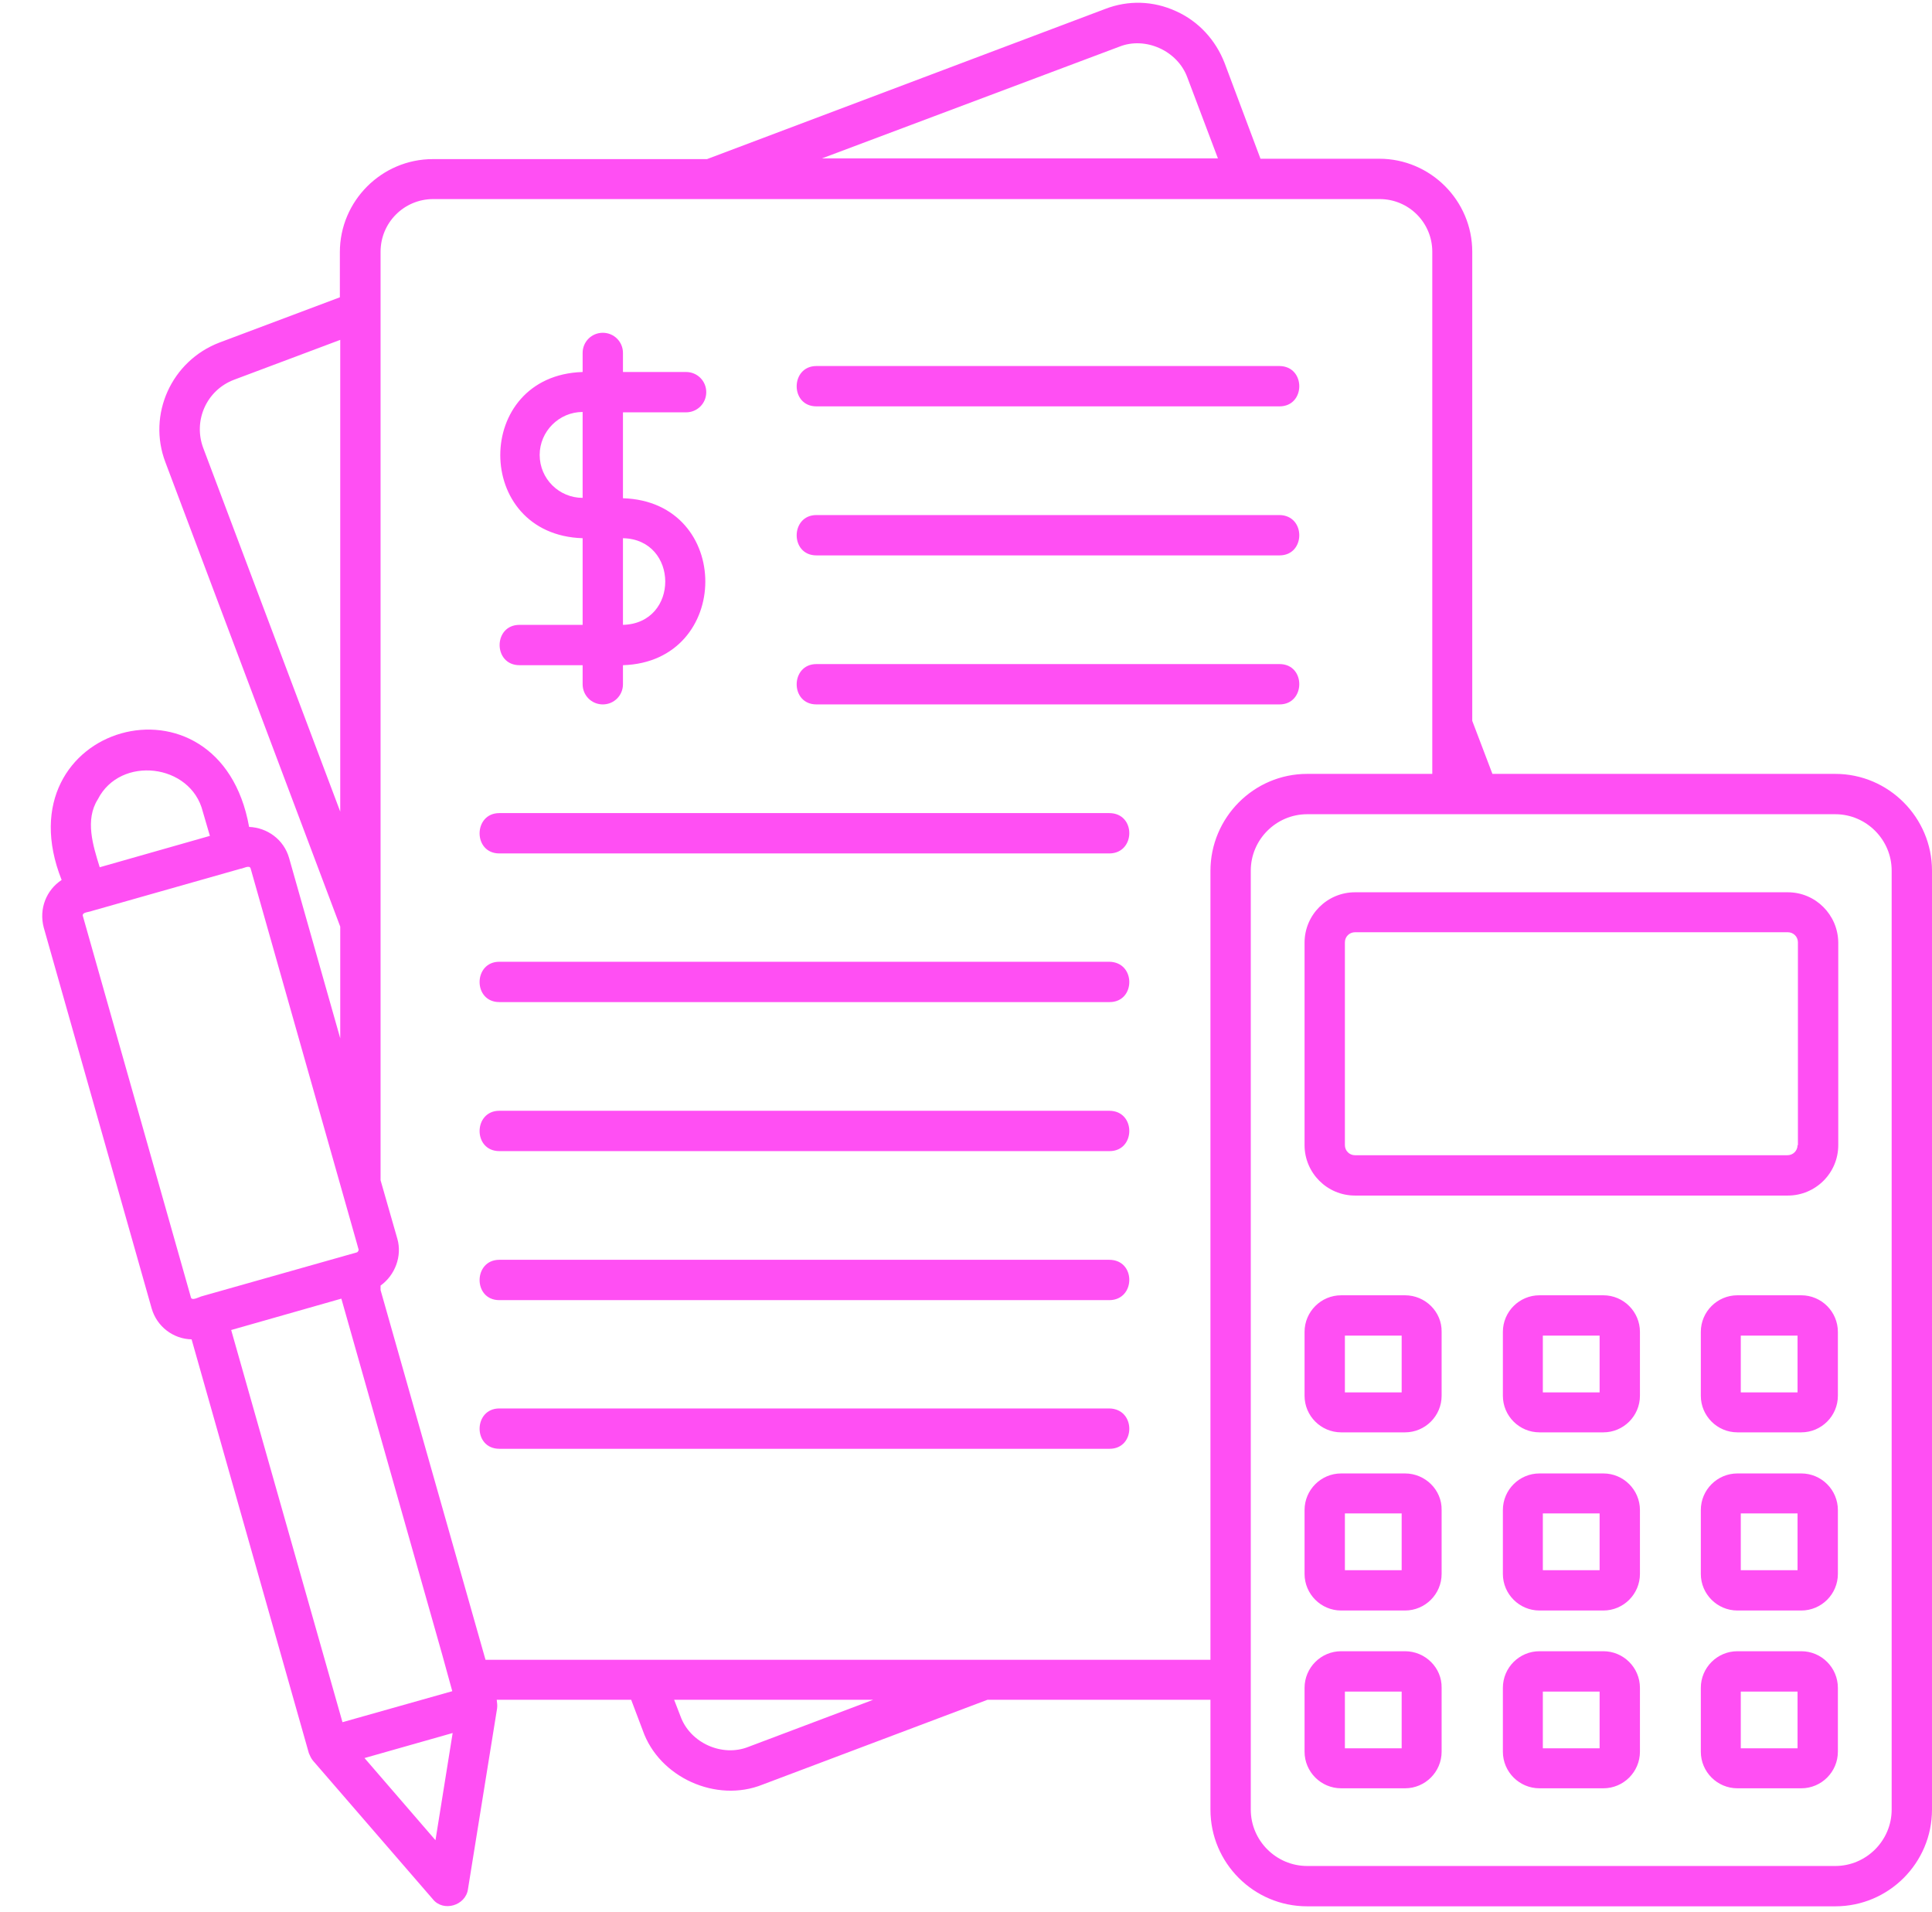 <?xml version="1.0" encoding="UTF-8" standalone="no"?><svg xmlns="http://www.w3.org/2000/svg" xmlns:xlink="http://www.w3.org/1999/xlink" fill="#000000" height="512" preserveAspectRatio="xMidYMid meet" version="1" viewBox="-8.3 0.4 517.3 512.0" width="517.3" zoomAndPan="magnify"><g id="change1_1"><path d="M130.8,167.7c-7.1,0-7.1,10.8,0,10.8c0,0,16.9,0,16.9,0v5.1c0,3,2.4,5.4,5.4,5.4c3,0,5.4-2.4,5.4-5.4v-5.1 c29.3-0.9,29.5-43.8,0-44.7v-23h16.9c3,0,5.4-2.4,5.4-5.4c0-3-2.4-5.4-5.4-5.4h-16.9v-5.1c0-3-2.4-5.4-5.4-5.4c-3,0-5.4,2.4-5.4,5.4 v5.1c-29.4,0.9-29.4,43.6,0,44.5v23.2H130.8z M158.5,144.5c15,0.3,15.2,22.8,0,23.2V144.5z M136.2,122.2c0-6.3,5.2-11.5,11.5-11.5 v23C141.4,133.7,136.2,128.6,136.2,122.2z M483.1,207.6h-91.8l-5.4-14.2V67.8c0-13.7-11.2-24.9-24.9-24.9h-31.8l-9.6-25.6 c-2.4-6.2-7-11.2-13-13.9c-6.1-2.8-12.8-3-19-0.6L181,43h-73.4c-13.7,0-24.9,11.2-24.9,24.9V80L50.5,92.1 C37.6,97,31.1,111.4,36,124.2l46.8,124.3v29.9l-13.7-48.3c-1.4-4.9-5.8-8.1-10.7-8.3C50.5,177.7-8.3,194.4,8.2,236 c-4.1,2.7-6.1,7.7-4.8,12.7l28.9,102c1.4,4.9,5.8,8.2,10.7,8.3l31.4,110.8c0.3,0.7,0.6,1.4,1.1,2l32.1,37.1c2.8,3.5,8.8,1.7,9.4-2.7 c0,0,7.8-48.4,7.8-48.4c0.1-0.8,0-1.5-0.1-2.3h36l3.1,8.2c4.4,12.6,19.7,19.5,32.1,14.5c0,0,60.2-22.7,60.2-22.7h59.7v29.4 c0,14.3,11.6,25.9,25.9,25.9h141.4c14.3,0,25.9-11.6,25.9-25.9V233.5C509,219.3,497.4,207.6,483.1,207.6z M82.8,217.7l-36.7-97.4 c-2.7-7.3,0.9-15.4,8.2-18.2l28.5-10.7V217.7z M291.4,12.9c7-2.8,15.6,1.1,18.2,8.2l8.2,21.7h-106L291.4,12.9z M17.9,214.4 c6-11.8,24.9-9.6,28.1,3.3c0,0,1.9,6.5,1.9,6.5l-29.5,8.4C16.6,226.8,14.4,219.9,17.9,214.4z M42.8,347.7l-28.9-102 c-0.4-1.1,1.8-1.1,2.4-1.4c0,0,39.8-11.3,39.8-11.3c0.6,0,2.4-1.1,2.7-0.1l28.4,100.2l0.5,1.8c0.1,0.3-0.2,0.7-0.4,0.8 c-10.4,2.9-31.3,8.9-41.7,11.8C44.9,347.7,43,348.8,42.8,347.7z M53.6,356.5l29.5-8.4l27,95.3l2.7,9.8l-29.4,8.3L53.6,356.5z M108.3,493.1l-19-22l23.6-6.7L108.3,493.1z M192.1,468.1c-7,2.8-15.6-1-18.2-8.2c0,0-1.7-4.4-1.7-4.4h53.3L192.1,468.1z M315.8,233.6v211.2h-31l0,0H156.7l0,0h-35l-28.1-99v-1.2c3.9-2.8,5.8-7.9,4.5-12.5l-4.5-15.7V67.8c0-7.8,6.3-14.1,14.1-14.1h253.4 c7.8,0,14.1,6.3,14.1,14.1v97l0-0.1v42.9h-33.5C327.4,207.6,315.8,219.3,315.8,233.6z M498.2,484.9c0,8.3-6.8,15.1-15.1,15.1H341.7 c-8.3,0-15.1-6.8-15.1-15.1V233.5c0-8.3,6.8-15.1,15.1-15.1h33.5v0h20.2l0,0h87.7c8.3,0,15.1,6.8,15.1,15.1V484.9z M470.4,239.3 H354.5c-7.4,0-13.5,6-13.5,13.5V307c0,7.4,6,13.5,13.5,13.5h115.9c7.4,0,13.5-6,13.5-13.5v-54.3 C483.8,245.3,477.8,239.3,470.4,239.3z M473,307c0,1.5-1.2,2.7-2.7,2.7H354.5c-1.5,0-2.7-1.2-2.7-2.7v-54.3c0-1.5,1.2-2.7,2.7-2.7 h115.9c1.5,0,2.7,1.2,2.7,2.7V307z M367.9,347.2h-17.1c-5.4,0-9.8,4.4-9.8,9.8v17.1c0,5.4,4.4,9.8,9.8,9.8h17.1 c5.4,0,9.8-4.4,9.8-9.8v-17.1C377.8,351.6,373.3,347.2,367.9,347.2z M367,373.2h-15.2V358H367V373.2z M421,347.2h-17.1 c-5.4,0-9.8,4.4-9.8,9.8v17.1c0,5.4,4.4,9.8,9.8,9.8H421c5.4,0,9.8-4.4,9.8-9.8v-17.1C430.8,351.6,426.4,347.2,421,347.2z M420,373.2h-15.2V358H420V373.2z M474,347.2h-17.1c-5.4,0-9.8,4.4-9.8,9.8v17.1c0,5.4,4.4,9.8,9.8,9.8H474c5.4,0,9.8-4.4,9.8-9.8 v-17.1C483.8,351.6,479.4,347.2,474,347.2z M473,373.2h-15.2V358H473V373.2z M367.9,394.9h-17.1c-5.4,0-9.8,4.4-9.8,9.8v17.1 c0,5.4,4.4,9.8,9.8,9.8h17.1c5.4,0,9.8-4.4,9.8-9.8v-17.1C377.8,399.3,373.3,394.9,367.9,394.9z M367,420.8h-15.2v-15.2H367V420.8z M421,394.9h-17.1c-5.4,0-9.8,4.4-9.8,9.8v17.1c0,5.4,4.4,9.8,9.8,9.8H421c5.4,0,9.8-4.4,9.8-9.8v-17.1 C430.8,399.3,426.4,394.9,421,394.9z M420,420.8h-15.2v-15.2H420V420.8z M474,394.9h-17.1c-5.4,0-9.8,4.4-9.8,9.8v17.1 c0,5.4,4.4,9.8,9.8,9.8H474c5.4,0,9.8-4.4,9.8-9.8v-17.1C483.8,399.3,479.4,394.9,474,394.9z M473,420.8h-15.2v-15.2H473V420.8z M367.9,442.5h-17.1c-5.4,0-9.8,4.4-9.8,9.8v17.1c0,5.4,4.4,9.8,9.8,9.8h17.1c5.4,0,9.8-4.4,9.8-9.8v-17.1 C377.8,446.9,373.3,442.5,367.9,442.5z M367,468.5h-15.2v-15.2H367V468.5z M421,442.5h-17.1c-5.4,0-9.8,4.4-9.8,9.8v17.1 c0,5.4,4.4,9.8,9.8,9.8H421c5.4,0,9.8-4.4,9.8-9.8v-17.1C430.8,446.9,426.4,442.5,421,442.5z M420,468.5h-15.2v-15.2H420V468.5z M474,442.5h-17.1c-5.4,0-9.8,4.4-9.8,9.8v17.1c0,5.4,4.4,9.8,9.8,9.8H474c5.4,0,9.8-4.4,9.8-9.8v-17.1 C483.8,446.9,479.4,442.5,474,442.5z M473,468.5h-15.2v-15.2H473V468.5z M334.3,109.2h-124c-7.1,0-7-10.8,0-10.8c0,0,124,0,124,0 C341.4,98.5,341.3,109.2,334.3,109.2z M334.3,149.1h-124c-7.1,0-7-10.8,0-10.8c0,0,124,0,124,0C341.4,138.4,341.3,149.1,334.3,149.1 z M334.3,189h-124c-7.1,0-7-10.8,0-10.8c0,0,124,0,124,0C341.4,178.2,341.3,189,334.3,189z M288.8,228.9H125.4c-7.1,0-7-10.8,0-10.8 c0,0,163.3,0,163.3,0C295.9,218.1,295.8,228.8,288.8,228.9z M288.8,268.7H125.4c-7.1,0-7-10.8,0-10.8c0,0,163.3,0,163.3,0 C295.9,258,295.8,268.7,288.8,268.7z M288.8,308.6H125.4c-7.1,0-7-10.8,0-10.8c0,0,163.3,0,163.3,0 C295.9,297.8,295.8,308.6,288.8,308.6z M288.8,348.5H125.4c-7.1,0-7-10.8,0-10.8c0,0,163.3,0,163.3,0 C295.9,337.7,295.8,348.4,288.8,348.5z M288.8,388.3H125.4c-7.1,0-7-10.8,0-10.8c0,0,163.3,0,163.3,0 C295.9,377.6,295.8,388.3,288.8,388.3z" fill="#ff4ff3"/></g></svg>